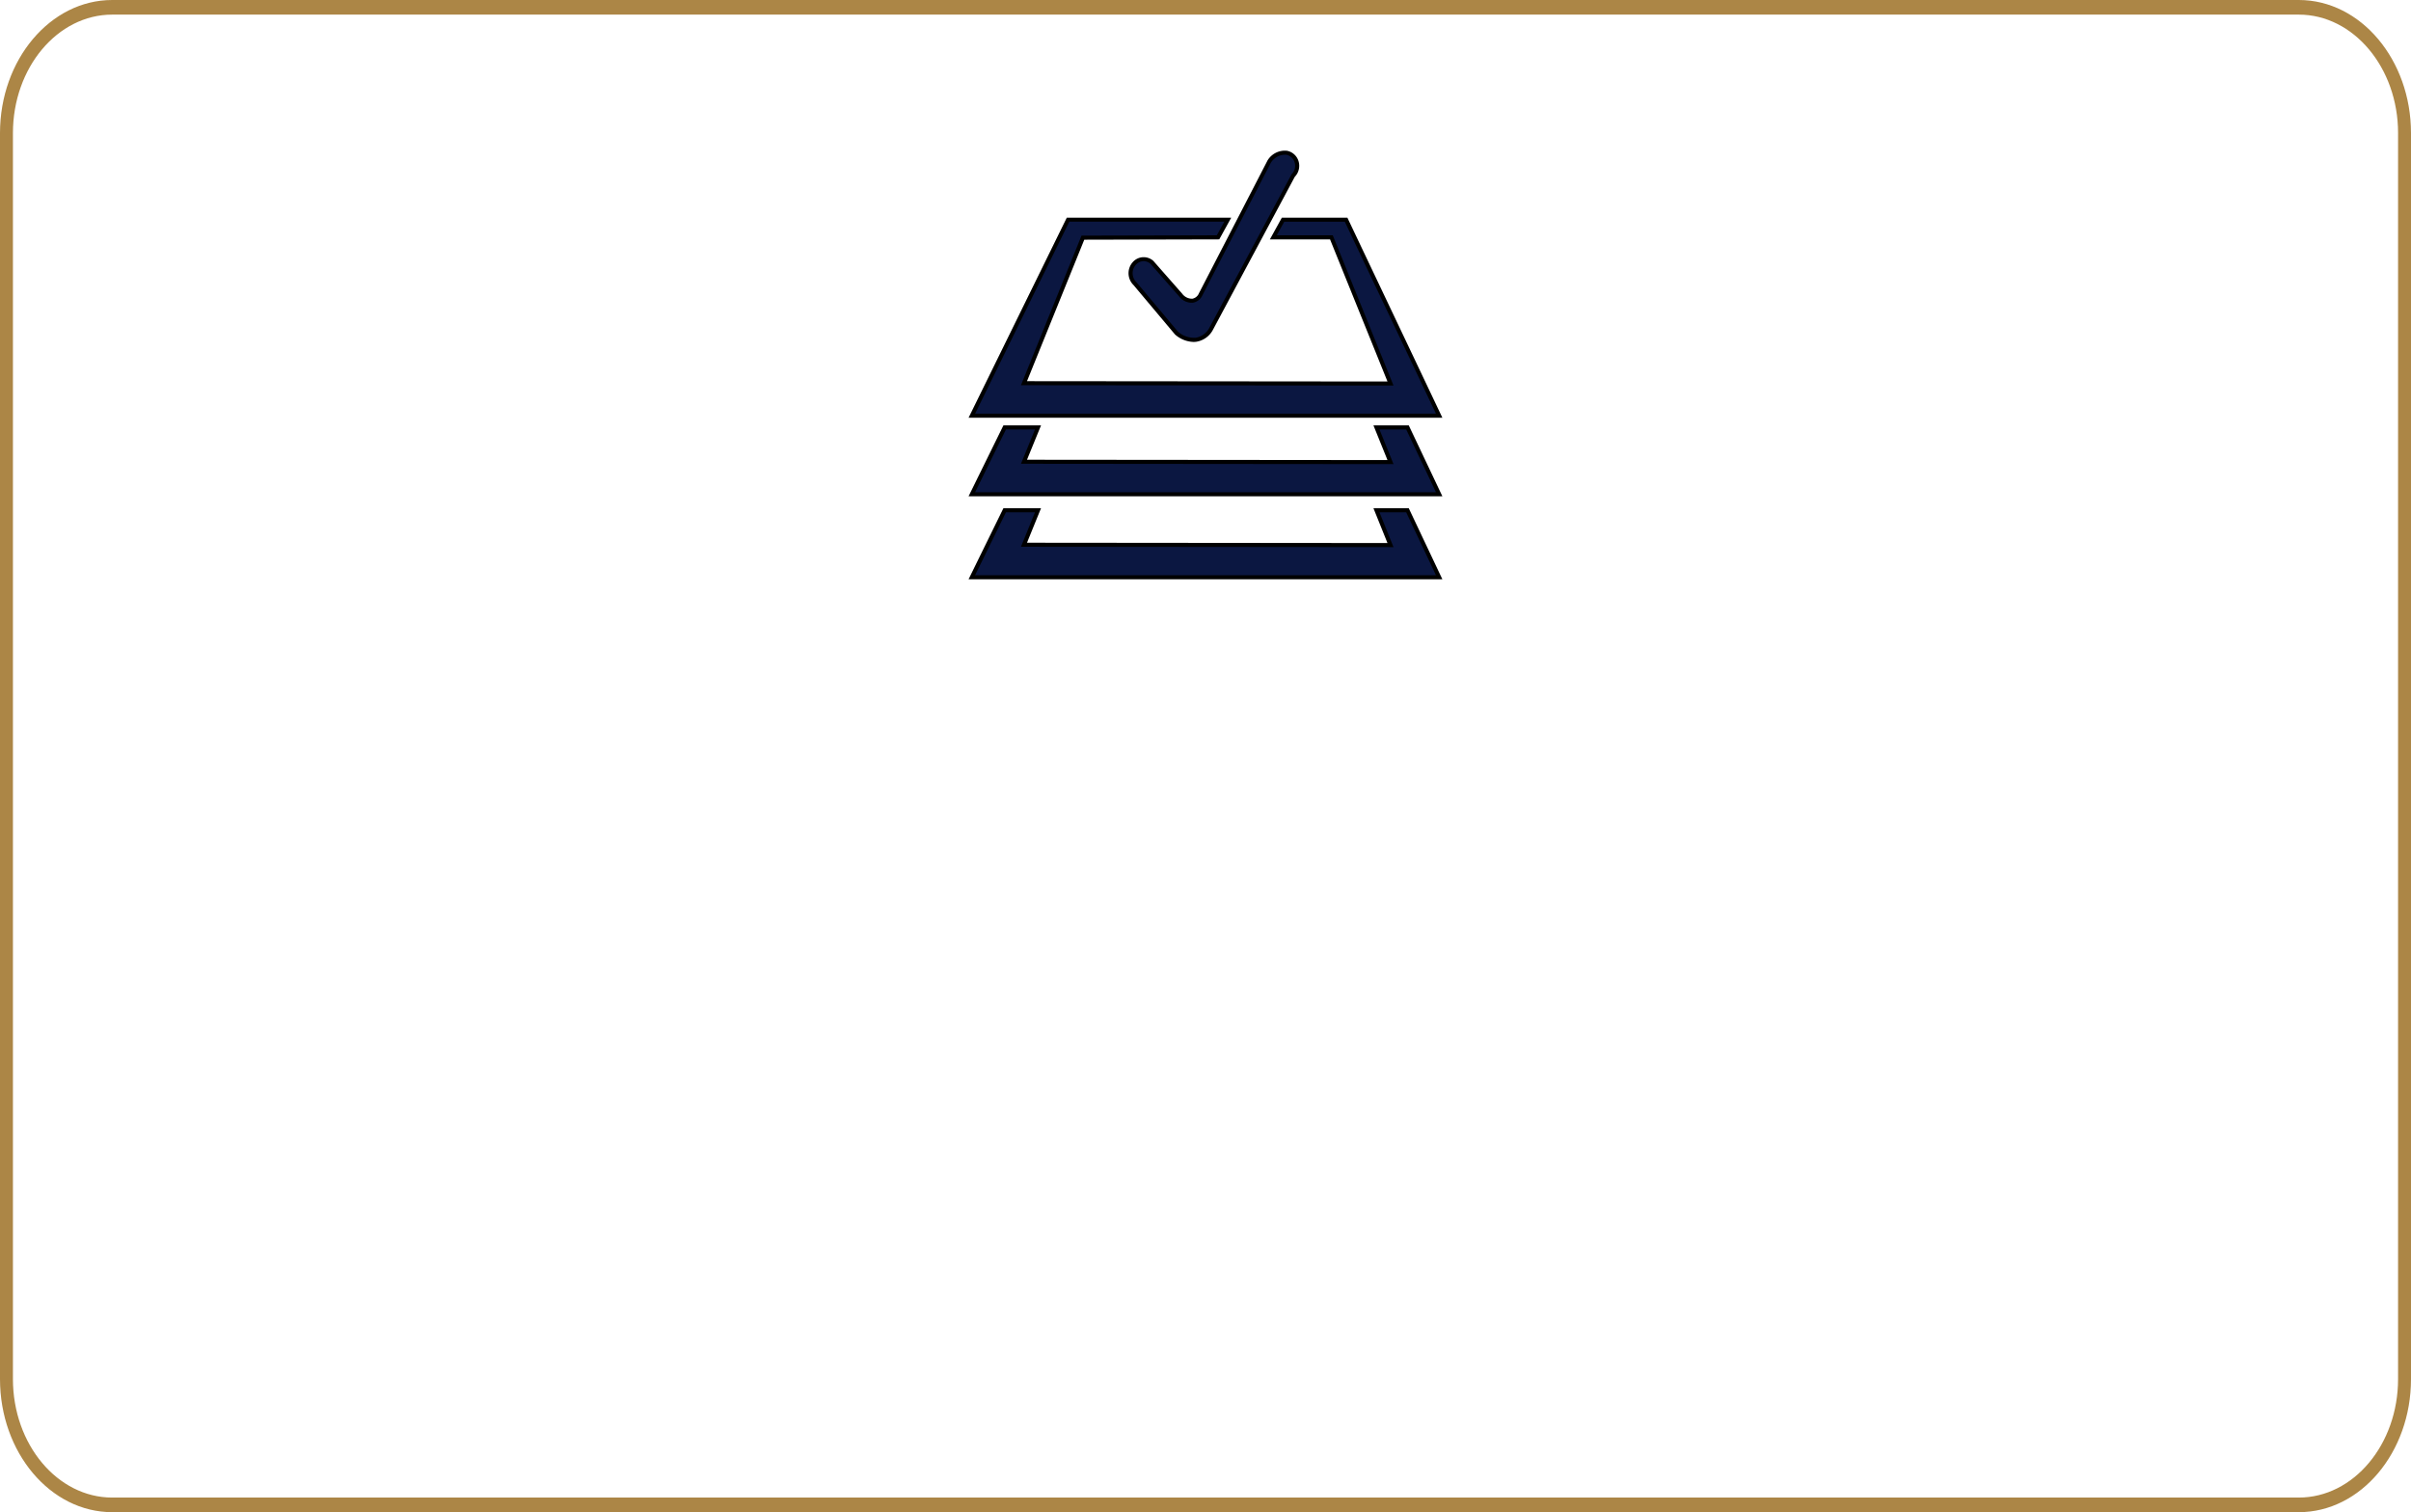 <svg id="Layer_1" data-name="Layer 1" xmlns="http://www.w3.org/2000/svg" viewBox="0 0 297 186.3">
  <defs>
    <style>
      .cls-1, .cls-2 {
        fill: #0b1741;
      }

      .cls-2 {
        fill-rule: evenodd;
      }

      .cls-3 {
        fill: #ac8646;
      }
    </style>
  </defs>
  <title>6a145a42-c413-493b-9fe7-7645448106a1</title>
  <g>
    <g>
      <g>
        <polygon class="cls-1" points="132.847 27.066 151.244 27.066 150.045 29.241 133.396 29.281 126.139 47.211 171.288 47.251 164.01 29.241 156.855 29.241 158.054 27.066 165.82 27.066 177.285 51.215 119.715 51.215 131.567 27.066 132.847 27.066"/>
        <path d="M177.68,51.465H119.314l12.1-24.65h20.256l-1.475,2.675-16.628.041L126.51,46.961l44.408.04-7.076-17.51h-7.41l1.475-2.675h8.071Zm-57.563-.5h56.772l-11.228-23.65H158.2l-.923,1.675h6.9l.063.156L171.659,47.5l-45.89-.042,7.459-18.429,16.669-.041.924-1.676h-19.1Z"/>
      </g>
      <g>
        <polygon class="cls-1" points="173.382 52.659 177.285 60.892 119.715 60.892 123.761 52.659 127.867 52.659 126.139 56.887 171.288 56.928 169.56 52.659 173.382 52.659"/>
        <path d="M177.68,61.142H119.314l4.291-8.733h4.634l-1.728,4.229,44.406.04-1.728-4.269h4.351Zm-57.563-.5H176.89l-3.666-7.733h-3.292l1.728,4.27-45.892-.042,1.728-4.228h-3.578Z"/>
      </g>
      <g>
        <polygon class="cls-1" points="173.382 62.863 177.285 71.117 119.715 71.117 123.761 62.863 127.867 62.863 126.139 67.112 171.288 67.153 169.56 62.863 173.382 62.863"/>
        <path d="M177.679,71.367H119.314l4.291-8.753h4.633l-1.728,4.249,44.407.04-1.728-4.289h4.35Zm-57.563-.5H176.89l-3.667-7.753H169.93l1.729,4.29-45.891-.042,1.728-4.248h-3.579Z"/>
      </g>
      <g>
        <path class="cls-2" d="M156.347,19.91,147.91,36.254c-.508,1.016-1.586,1.1-2.48.081l-3.517-4c-1.626-1.321-3.618.915-2.094,2.622l5.1,6.078c.488.488,2.826,1.891,4.289-.549l10.083-18.844c1.565-1.647-.813-4.391-2.948-1.728Z"/>
        <path d="M147.026,42.126a3.592,3.592,0,0,1-2.281-.918l-5.117-6.094a2.048,2.048,0,0,1-.051-2.861,1.786,1.786,0,0,1,2.494-.116l3.547,4.034a1.513,1.513,0,0,0,1.259.63,1.094,1.094,0,0,0,.809-.659l8.464-16.388a2.489,2.489,0,0,1,2.392-1.178,1.849,1.849,0,0,1,1.412,1.263,1.951,1.951,0,0,1-.456,1.946L149.432,40.6a2.815,2.815,0,0,1-2.078,1.506A2.661,2.661,0,0,1,147.026,42.126Zm-6.142-9.954a1.333,1.333,0,0,0-.946.425,1.567,1.567,0,0,0,.068,2.189l5.107,6.084a3.027,3.027,0,0,0,2.179.74,2.336,2.336,0,0,0,1.7-1.257l10.116-18.888a1.443,1.443,0,0,0,.366-1.472,1.348,1.348,0,0,0-1.025-.926,2.083,2.083,0,0,0-1.9.979l-8.424,16.321a1.573,1.573,0,0,1-1.19.928,1.959,1.959,0,0,1-1.7-.8l-3.518-4A1.328,1.328,0,0,0,140.884,32.173Z"/>
      </g>
    </g>
    <path class="cls-3" d="M283.177,0H13.823C6.2,0,0,7.357,0,16.4V169.9c0,9.043,6.2,16.4,13.823,16.4H283.177c7.622,0,13.823-7.357,13.823-16.4V16.4C297,7.357,290.8,0,283.177,0Zm12.23,16.4V169.9c0,8.05-5.486,14.6-12.23,14.6H13.823c-6.744,0-12.23-6.55-12.23-14.6V16.4c0-8.051,5.486-14.6,12.23-14.6H283.177C289.921,1.8,295.408,8.349,295.408,16.4Z"/>
  </g>
</svg>
